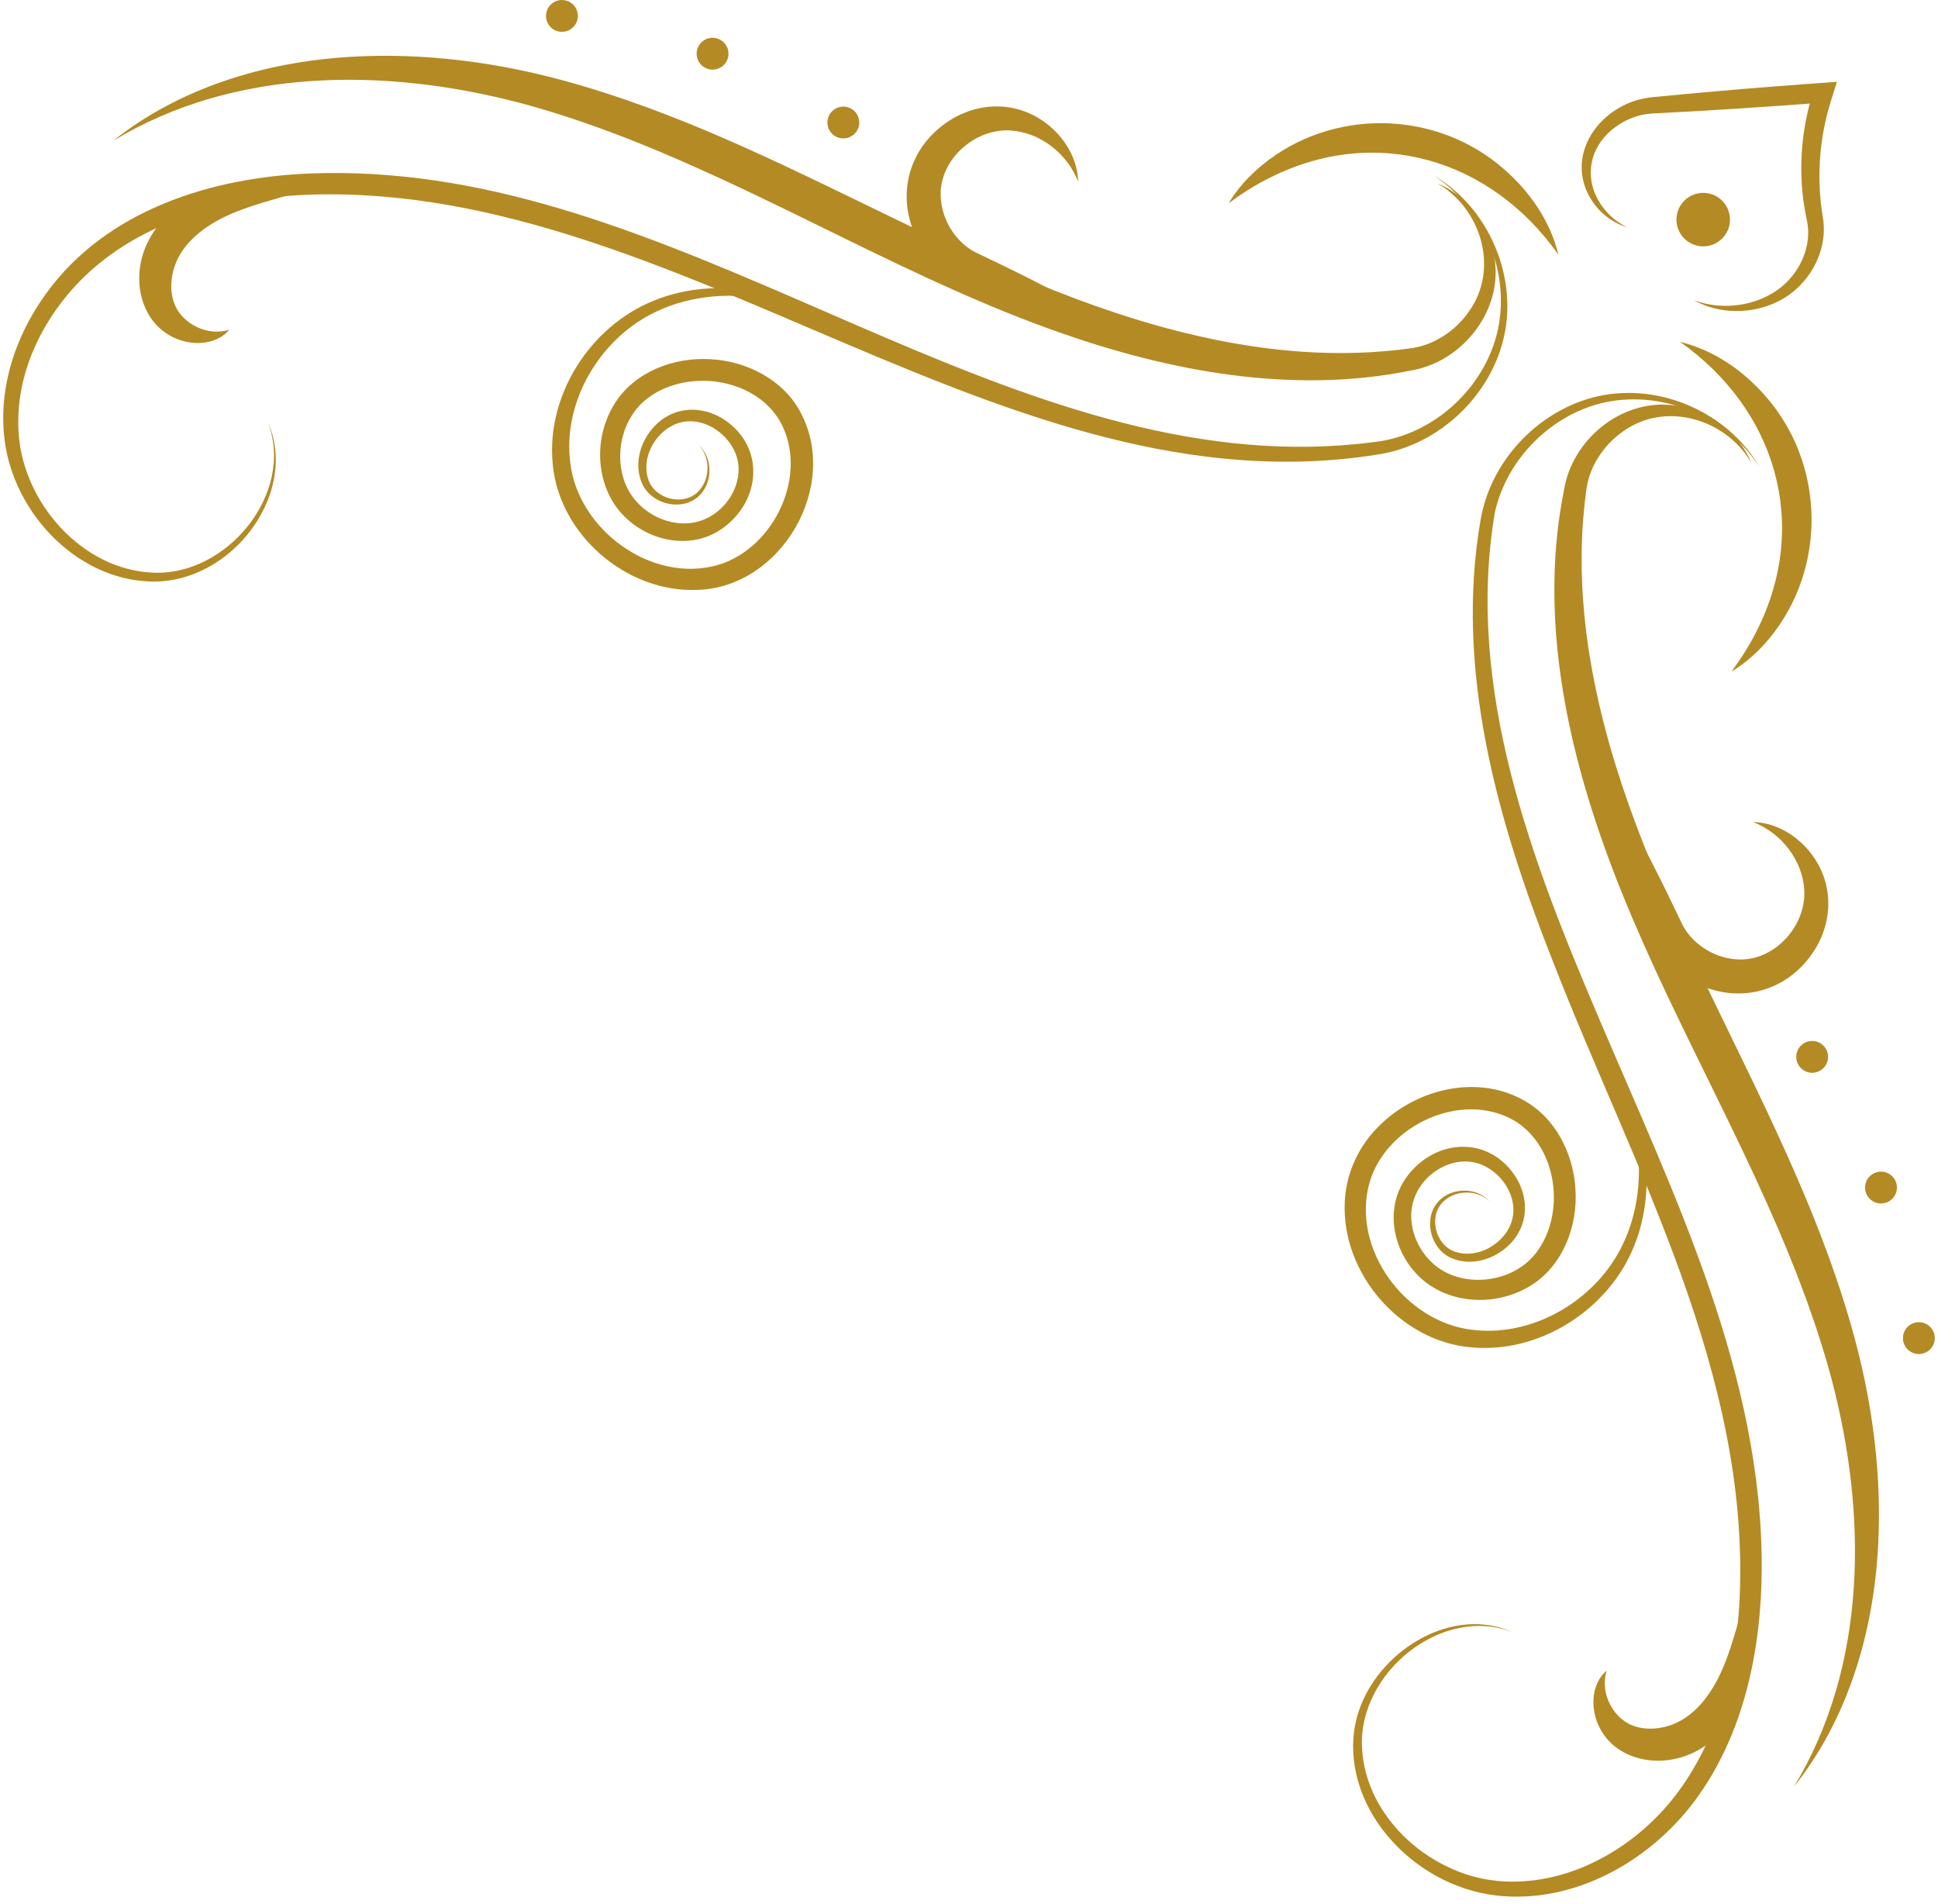 <svg xmlns="http://www.w3.org/2000/svg" width="228" height="224" viewBox="0 0 228 224" fill="none"><g clip-path="url(#clip0_1_1918)"><path d="M177.963 192.007C169.568 188.778 159.808 196.833 160.234 205.528C160.265 206.137 160.307 206.505 160.386 207.081C160.483 207.675 160.569 208.051 160.709 208.608C160.869 209.176 161 209.559 161.195 210.09L161.396 210.571L161.496 210.811L161.609 211.045L161.833 211.515L162.08 211.973C162.121 212.049 162.161 212.126 162.204 212.202L162.339 212.425C162.576 212.843 162.788 213.138 163.042 213.52L163.196 213.73C163.299 213.87 163.4 214.012 163.505 214.15L163.831 214.557C163.886 214.624 163.938 214.693 163.995 214.759L164.167 214.955C164.282 215.086 164.395 215.217 164.511 215.346L164.871 215.723C164.931 215.786 164.99 215.85 165.052 215.911L165.24 216.091L165.616 216.452L166.007 216.797L166.202 216.969L166.405 217.133L166.809 217.462L167.227 217.773L167.436 217.929C169.477 219.372 171.804 220.454 174.254 220.973C174.879 221.118 175.522 221.199 176.159 221.272C176.331 221.287 176.76 221.317 176.933 221.33C177.17 221.335 177.472 221.35 177.709 221.356L177.838 221.356L178.356 221.352C183.929 221.248 189.266 218.779 193.423 215.144C193.787 214.82 194.223 214.422 194.57 214.083C194.695 213.963 194.998 213.647 195.12 213.528L195.298 213.338L195.655 212.958C195.77 212.822 196.059 212.506 196.172 212.374L196.339 212.174L196.673 211.775C196.978 211.398 197.334 210.927 197.62 210.537C202.155 204.25 204.133 196.457 204.626 188.802C206.124 161.853 192.2 137.561 182.728 113.18C176.209 96.723 171.09 78.843 174.205 61.044C175.319 54.771 180.039 49.336 186.016 47.19C189.495 45.929 193.372 45.929 196.89 47.038C201.05 48.325 204.792 51.121 206.979 54.905C204.617 51.278 200.876 48.699 196.73 47.587C193.322 46.66 189.644 46.774 186.353 48.086C181.172 50.154 177.083 54.823 175.868 60.273C172.344 81.054 180.256 101.432 188.303 120.243C197.046 140.763 207.355 161.765 207.262 184.568C207.21 194.116 205.177 204.036 199.393 211.837C194.073 218.981 185.182 223.992 176.114 222.996C171.068 222.435 166.336 219.742 163.124 215.833C162.781 215.417 162.416 214.935 162.116 214.488C161.945 214.246 161.671 213.805 161.51 213.544C161.328 213.229 161.134 212.887 160.971 212.561L160.72 212.059L160.492 211.546L160.379 211.289L160.278 211.027L160.078 210.503L159.904 209.969C159.788 209.616 159.694 209.247 159.601 208.888C159.527 208.54 159.432 208.126 159.385 207.786C158.982 205.393 159.2 202.866 160.107 200.617C162.728 193.914 170.986 188.904 177.962 192.007L177.963 192.007Z" fill="#B48A24"></path><path d="M211.051 210.19C219.721 195.912 219.65 178.16 215.528 162.422C215.057 160.6 214.472 158.685 213.886 156.888C213.657 156.13 213.225 154.911 212.955 154.147C212.495 152.776 211.829 151.077 211.324 149.728C211.092 149.151 210.613 147.967 210.374 147.371C203.686 131.029 194.406 115.697 188.533 99.009C183.89 85.839 181.203 71.481 184.009 57.61C184.964 51.741 190.661 47.028 196.655 47.654C198.956 47.879 201.171 48.834 202.945 50.296C204.287 51.408 205.396 52.845 206.048 54.453C205.557 53.607 204.957 52.83 204.259 52.15C200.852 48.836 195.522 47.826 191.411 50.441C189.019 51.933 187.201 54.414 186.694 57.192C186.652 57.436 186.604 57.786 186.575 58.037C186.399 59.332 186.247 61.018 186.168 62.333C185.93 66.624 186.148 70.975 186.729 75.235C190.447 102.161 207.227 124.71 215.908 150.006C217.53 154.721 218.909 159.583 219.79 164.493C220.854 170.408 221.303 176.463 220.917 182.464C220.308 192.361 217.294 202.368 211.05 210.189L211.051 210.19Z" fill="#B48A24"></path><path d="M211.374 123.9C211.136 124.906 211.76 125.914 212.766 126.152C213.772 126.389 214.781 125.766 215.018 124.76C215.256 123.754 214.633 122.746 213.626 122.509C212.62 122.271 211.611 122.894 211.374 123.9Z" fill="#B48A24"></path><path d="M197.314 25.112C196.915 26.804 197.963 28.5 199.656 28.899C201.348 29.298 203.044 28.25 203.444 26.558C203.843 24.866 202.795 23.171 201.102 22.771C199.41 22.372 197.714 23.42 197.314 25.112Z" fill="#B48A24"></path><path d="M219.446 139.403C219.28 140.424 219.974 141.385 220.994 141.551C222.015 141.716 222.977 141.024 223.142 140.003C223.308 138.983 222.615 138.021 221.594 137.856C220.574 137.69 219.612 138.383 219.446 139.403Z" fill="#B48A24"></path><path d="M224.424 156.092C223.693 156.822 223.693 158.008 224.424 158.739C225.155 159.47 226.341 159.47 227.072 158.739C227.803 158.008 227.803 156.822 227.072 156.092C226.341 155.361 225.155 155.361 224.424 156.092Z" fill="#B48A24"></path><path d="M206.232 96.702C208.943 96.76 211.499 98.323 213.111 100.464C215.692 103.852 215.706 108.274 213.436 111.833C210.549 116.333 205.294 118.055 200.326 116.031C197.673 114.946 195.416 112.85 194.307 110.184C191.372 102.938 188.613 95.594 186.664 88.01C189.475 92.281 191.912 96.769 194.257 101.304C195.526 103.763 196.726 106.253 197.916 108.747C198.16 109.24 198.475 109.694 198.83 110.115C200.294 111.814 202.524 112.87 204.771 112.874C208.908 112.893 212.492 108.848 212.27 104.719C212.074 101.174 209.532 97.957 206.232 96.702Z" fill="#B48A24"></path><path d="M175.227 141.323C173.715 139.832 170.947 139.983 169.582 141.59C168.273 143.144 168.79 145.742 170.41 146.866C170.671 147.051 170.964 147.181 171.266 147.278C172.202 147.581 173.225 147.537 174.164 147.24C175.805 146.715 177.261 145.415 177.812 143.785C178.654 141.315 177.148 138.553 174.959 137.337C171.902 135.542 167.987 137.419 166.594 140.463C164.942 143.989 167.092 148.48 170.603 149.914C174.032 151.347 178.439 150.362 180.727 147.374C184.251 142.782 183.24 134.897 178.163 131.834C171.972 128.242 163.129 132.357 161.14 139.05C158.893 146.85 165.291 155.549 173.225 156.439C179.593 157.231 186.117 153.841 189.67 148.578C192.284 144.696 193.198 139.841 192.679 135.211C192.261 131.461 190.939 127.783 188.804 124.595C189.993 126.1 190.98 127.774 191.755 129.544C194.5 135.789 194.503 143.439 190.856 149.341C187.166 155.314 180.067 159.198 172.992 158.495C164.682 157.744 157.835 149.775 158.205 141.462C158.321 138.29 159.659 135.189 161.831 132.886C166.075 128.277 173.483 126.252 179.153 129.381C182.982 131.427 185.141 135.744 185.351 139.973C185.607 144.194 183.929 148.737 180.283 151.113C177.569 152.88 174.123 153.384 171.017 152.497C170.79 152.42 170.468 152.329 170.25 152.239L169.874 152.087L169.687 152.011L169.505 151.922C164.463 149.624 162.109 142.749 165.671 138.22C168.94 134.036 174.902 133.612 178.096 138.116C180.068 140.921 179.854 144.513 177.185 146.777C175.561 148.17 173.24 148.85 171.166 148.157C170.726 148.014 170.294 147.803 169.931 147.516C168.689 146.547 168.076 144.891 168.287 143.356C168.422 142.34 168.979 141.379 169.832 140.802C171.445 139.688 173.908 139.817 175.227 141.322L175.227 141.323Z" fill="#B48A24"></path><path d="M197.649 40.216C201.578 41.168 205.044 43.551 207.694 46.591C214.741 54.58 214.955 66.858 208.182 75.073C206.907 76.612 205.413 77.98 203.703 79.003C204.852 77.446 205.877 75.835 206.724 74.12C212.977 61.646 208.89 48.139 197.649 40.215V40.216Z" fill="#B48A24"></path><path d="M189.018 196.538C188.416 198.493 189.099 200.584 190.484 201.959C191.713 203.172 193.395 203.516 195.072 203.3C197.452 202.987 199.346 201.564 200.775 199.636C202.815 196.915 203.744 193.443 204.688 190.183C204.9 189.47 205.11 188.747 205.37 188.026C205.747 189.508 205.963 190.997 206.049 192.523C206.289 196.536 205.267 200.771 202.446 203.8C200.613 205.784 198.059 207.052 195.341 207.125C193.051 207.209 190.644 206.379 189.117 204.625C187.684 202.981 187.063 200.594 187.72 198.521C187.967 197.757 188.403 197.038 189.018 196.538Z" fill="#B48A24"></path><path d="M31.506 49.644C32.726 52.324 32.701 55.397 31.752 58.161C29.672 64.268 23.428 69.037 16.835 68.354L16.277 68.298C16.091 68.275 15.907 68.243 15.722 68.215L15.444 68.172C15.352 68.157 15.261 68.134 15.169 68.116L14.62 67.999C14.259 67.907 13.892 67.812 13.538 67.697L13.004 67.523L12.48 67.322L12.218 67.221L11.961 67.108L11.447 66.88L10.946 66.63C10.862 66.588 10.777 66.547 10.695 66.503L10.451 66.366C10.007 66.131 9.659 65.9 9.249 65.644L9.018 65.485C8.865 65.378 8.71 65.273 8.558 65.165L8.111 64.826C8.037 64.769 7.961 64.714 7.889 64.655L7.673 64.476C7.529 64.356 7.384 64.239 7.242 64.117L6.826 63.741C6.757 63.678 6.686 63.616 6.619 63.551L6.419 63.355L6.021 62.961L5.639 62.551L5.448 62.345L5.265 62.132L4.901 61.706L4.553 61.266L4.38 61.045L4.216 60.819L3.887 60.363L3.577 59.895C2.084 57.617 1.05 55.025 0.622 52.332C-0.359 46.083 1.711 39.631 5.39 34.585C12.5 24.678 25.017 20.8 36.746 20.399C39.666 20.298 42.627 20.366 45.541 20.599C85.605 23.677 121.372 57.304 161.74 51.995C168.692 51.184 174.765 45.577 176.23 38.743C176.817 35.978 176.64 33.071 175.826 30.369C174.64 26.43 172.13 22.899 168.649 20.636C172.116 22.637 174.755 25.949 176.164 29.683C177.329 32.778 177.675 36.211 176.974 39.454C175.723 45.302 171.306 50.294 165.765 52.478C164.558 52.953 163.251 53.303 161.964 53.489C118.371 60.411 80.121 21.677 36.83 22.89C26.97 23.176 16.527 25.836 9.423 33.041C5.202 37.353 2.268 43.149 2.151 49.25L2.148 49.767V49.897C2.157 50.133 2.164 50.435 2.173 50.672C2.183 50.845 2.221 51.274 2.231 51.446C2.306 52.083 2.385 52.726 2.53 53.35C2.994 55.545 3.916 57.642 5.134 59.522C5.222 59.642 5.485 60.041 5.575 60.167L5.731 60.376L6.043 60.793C6.141 60.921 6.435 61.273 6.536 61.4L6.708 61.595L7.053 61.986L7.414 62.362C8.014 62.987 8.676 63.564 9.356 64.096C9.746 64.392 10.22 64.723 10.636 64.993C10.838 65.123 11.098 65.266 11.305 65.396C11.361 65.424 11.901 65.72 11.993 65.767C12.181 65.853 12.523 66.024 12.698 66.104L12.938 66.204L13.418 66.405C13.727 66.516 14.097 66.655 14.402 66.742C15.053 66.95 15.755 67.102 16.428 67.213L16.944 67.28C17.283 67.326 17.641 67.343 17.982 67.365C26.68 67.791 34.736 58.034 31.507 49.642L31.506 49.644Z" fill="#B48A24"></path><path d="M13.319 16.564C21.143 10.322 31.151 7.308 41.052 6.699C47.056 6.314 53.112 6.763 59.028 7.826C63.94 8.707 68.803 10.085 73.52 11.707C98.822 20.385 121.381 37.162 148.313 40.877C152.573 41.458 156.926 41.677 161.219 41.438C162.123 41.38 163.869 41.247 164.802 41.121L165.516 41.031L165.874 40.987L165.963 40.976C165.994 40.972 166.017 40.967 166.045 40.964L166.203 40.938L166.362 40.913C169.141 40.407 171.623 38.589 173.115 36.198C175.728 32.092 174.726 26.764 171.406 23.354C170.726 22.655 169.948 22.056 169.102 21.565C170.711 22.217 172.15 23.326 173.261 24.667C174.724 26.44 175.68 28.655 175.904 30.955C176.53 36.945 171.818 42.643 165.946 43.597C152.069 46.402 137.709 43.717 124.534 39.074C107.841 33.204 92.504 23.926 76.158 17.241C75.654 17.036 74.326 16.504 73.8 16.291C72.455 15.787 70.743 15.118 69.38 14.66C68.709 14.423 67.343 13.94 66.638 13.729C64.85 13.147 62.923 12.558 61.102 12.088C45.359 7.967 27.599 7.897 13.319 16.564L13.319 16.564Z" fill="#B48A24"></path><path d="M98.785 12.591C97.779 12.829 97.156 13.837 97.393 14.843C97.631 15.849 98.639 16.472 99.646 16.235C100.652 15.997 101.275 14.989 101.038 13.983C100.8 12.977 99.792 12.354 98.785 12.591Z" fill="#B48A24"></path><path d="M83.401 4.495C82.394 4.733 81.771 5.741 82.008 6.747C82.246 7.753 83.254 8.376 84.261 8.139C85.267 7.901 85.891 6.893 85.653 5.887C85.415 4.881 84.407 4.258 83.401 4.495Z" fill="#B48A24"></path><path d="M66.109 0.001C65.075 0.001 64.237 0.839 64.237 1.872C64.237 2.906 65.075 3.744 66.109 3.744C67.143 3.744 67.982 2.906 67.982 1.872C67.982 0.839 67.143 0.001 66.109 0.001Z" fill="#B48A24"></path><path d="M126.841 21.382C125.587 18.082 122.367 15.541 118.822 15.345C114.691 15.123 110.645 18.706 110.664 22.842C110.668 25.088 111.725 27.317 113.424 28.781C113.845 29.136 114.3 29.451 114.792 29.695C117.287 30.884 119.778 32.084 122.237 33.353C126.774 35.697 131.264 38.133 135.536 40.943C127.95 38.995 120.604 36.237 113.355 33.303C110.69 32.194 108.593 29.938 107.507 27.286C105.482 22.319 107.205 17.065 111.707 14.18C115.266 11.91 119.689 11.924 123.078 14.504C125.22 16.116 126.784 18.672 126.842 21.382H126.841Z" fill="#B48A24"></path><path d="M82.206 52.377C83.712 53.696 83.841 56.158 82.726 57.77C82.15 58.624 81.189 59.181 80.172 59.315C78.636 59.526 76.98 58.913 76.011 57.672C75.723 57.309 75.513 56.877 75.369 56.437C74.676 54.364 75.356 52.044 76.749 50.42C79.013 47.753 82.608 47.538 85.413 49.509C89.918 52.702 89.495 58.664 85.309 61.93C80.778 65.491 73.902 63.138 71.603 58.098L71.514 57.916L71.438 57.728L71.286 57.353C71.196 57.136 71.106 56.811 71.028 56.586C70.141 53.48 70.645 50.036 72.412 47.323C74.79 43.678 79.333 42.001 83.556 42.257C87.786 42.466 92.105 44.624 94.151 48.452C98.853 57.139 91.95 69.097 82.067 69.394C73.751 69.764 65.779 62.919 65.028 54.611C64.227 46.539 69.395 38.435 76.842 35.401C82.309 33.153 88.628 33.513 93.987 35.855C95.759 36.629 97.433 37.616 98.939 38.804C95.749 36.671 92.07 35.348 88.319 34.931C83.689 34.411 78.832 35.325 74.948 37.939C69.684 41.49 66.293 48.013 67.084 54.379C67.975 62.31 76.677 68.706 84.479 66.46C91.174 64.472 95.29 55.63 91.697 49.442C88.633 44.367 80.745 43.356 76.152 46.879C73.164 49.167 72.178 53.572 73.611 57C75.046 60.51 79.539 62.66 83.065 61.009C86.107 59.621 87.99 55.696 86.192 52.646C84.976 50.458 82.213 48.951 79.743 49.793C78.112 50.344 76.811 51.8 76.286 53.44C75.99 54.38 75.945 55.402 76.249 56.337C76.346 56.639 76.475 56.933 76.661 57.194C77.785 58.813 80.383 59.33 81.938 58.021C83.546 56.656 83.697 53.89 82.206 52.378L82.206 52.377Z" fill="#B48A24"></path><path d="M183.343 29.962C175.413 18.719 161.904 14.641 149.428 20.889C147.713 21.736 146.102 22.761 144.544 23.91C145.566 22.2 146.936 20.706 148.474 19.432C156.695 12.66 168.974 12.875 176.965 19.92C180.007 22.569 182.391 26.035 183.342 29.962H183.343Z" fill="#B48A24"></path><path d="M26.974 38.794C26.474 39.41 25.755 39.845 24.991 40.092C22.918 40.749 20.53 40.127 18.886 38.696C17.131 37.169 16.301 34.764 16.385 32.474C16.458 29.756 17.726 27.203 19.71 25.371C22.742 22.55 26.976 21.528 30.991 21.768C32.518 21.855 34.006 22.071 35.489 22.447C34.768 22.707 34.045 22.917 33.331 23.129C30.072 24.072 26.597 25.002 23.877 27.041C21.947 28.469 20.523 30.363 20.211 32.743C19.996 34.419 20.339 36.1 21.552 37.329C22.928 38.714 25.019 39.396 26.975 38.794H26.974Z" fill="#B48A24"></path><path d="M199.299 35.318C201.035 35.966 202.922 36.138 204.744 35.843C206.159 35.63 207.538 35.117 208.744 34.36C211.056 32.888 212.667 30.271 212.726 27.515C212.736 27.059 212.699 26.609 212.621 26.163C212.506 25.595 212.363 24.929 212.278 24.355C211.533 19.749 211.947 14.967 213.398 10.538L214.582 12.055C213.312 12.161 210.764 12.341 209.494 12.432C206.219 12.668 202.595 12.896 199.311 13.088L194.241 13.357C192.724 13.471 191.227 14.054 190.006 14.976C186.885 17.278 186.21 21.149 188.538 24.335C188.78 24.667 189.051 24.982 189.348 25.273C189.939 25.858 190.635 26.348 191.401 26.724C189.764 26.235 188.282 25.124 187.306 23.636C184.451 19.299 186.905 14.25 191.344 12.242C192.38 11.758 193.565 11.491 194.71 11.404L195.344 11.341C197.163 11.161 199.867 10.917 201.695 10.755C206.406 10.337 211.392 9.957 216.112 9.627C215.631 11.154 215.06 12.834 214.736 14.391C214 17.74 213.853 21.223 214.311 24.62C214.357 24.967 214.45 25.53 214.498 25.877C215.003 29.739 212.746 33.619 209.336 35.386C207.765 36.189 205.997 36.611 204.236 36.59C202.528 36.587 200.781 36.168 199.299 35.319L199.299 35.318Z" fill="#B48A24"></path></g><defs><clipPath id="clip0_1_1918"><rect width="227.241" height="223.122" fill="white" transform="matrix(-1 0 0 -1 227.62 223.122)"></rect></clipPath></defs></svg>
